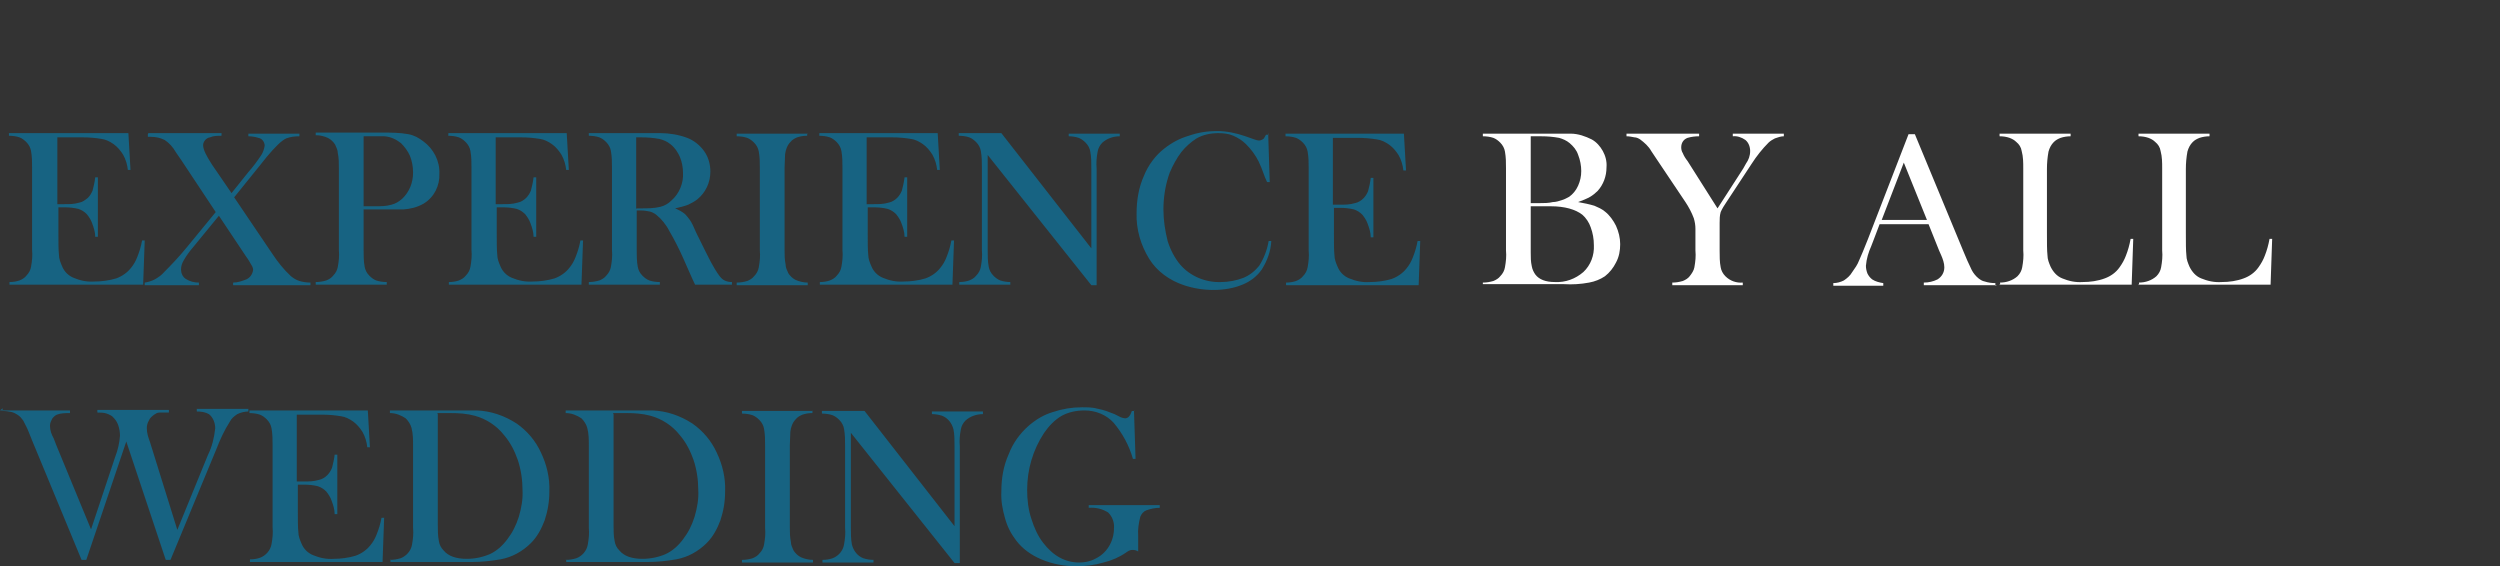 <?xml version="1.0" encoding="UTF-8"?>
<svg id="_レイヤー_1" data-name="レイヤー_1" xmlns="http://www.w3.org/2000/svg" version="1.1" viewBox="0 0 475.1 107.6">
  <rect x="0" y="0" width="475.1" height="107.6" fill="#333333" stroke="none"/>
  <!-- Generator: Adobe Illustrator 29.1.0, SVG Export Plug-In . SVG Version: 2.1.0 Build 142)  -->
  <defs>
    <style>
      .st0 {
        fill: #fff;
      }

      .st1 {
        fill: #176382;
      }
    </style>
  </defs>
  <path id="_パス_8009" data-name="パス_8009" class="st1" d="M24.4,25.3l.4,7h-.5c-.1-1-.4-2-.9-2.9-.5-.8-1.1-1.5-1.8-2-.7-.5-1.5-.9-2.3-1-1.2-.2-2.4-.3-3.6-.3h-4.8v12.7h1.3c1,0,1.9,0,2.9-.3.6-.1,1.1-.5,1.6-.9.4-.4.7-.9.9-1.4.2-.8.4-1.6.5-2.5h.5s0,11.3,0,11.3h-.5c0-.9-.3-1.8-.6-2.6-.2-.6-.6-1.2-1-1.7-.5-.5-1-.8-1.6-1-.8-.2-1.7-.3-2.6-.3h-1.2v4.8c0,1.9,0,3.3.1,4.2,0,.8.3,1.5.6,2.2.4,1,1.2,1.8,2.2,2.2,1.2.5,2.5.8,3.9.7,1.4,0,2.9-.2,4.2-.6,1.1-.4,2.1-1.1,2.8-2,.5-.6.9-1.3,1.2-2.1.4-1,.7-2,.9-3.1h.5s-.3,8.4-.3,8.4H1.8v-.5c.7,0,1.3-.1,1.9-.3.5-.2,1-.5,1.3-.9.5-.5.8-1.1.9-1.7.2-1.1.3-2.1.2-3.2v-15.6c0-1.1,0-2.1-.2-3.2-.1-.6-.4-1.2-.9-1.7-.4-.4-.8-.7-1.3-.9-.6-.2-1.3-.3-2-.3v-.5h22.7ZM28.2,25.3h13.9v.5c-.8,0-1.5,0-2.2.3-.7.1-1.3.8-1.3,1.5,0,.8.6,2,1.7,3.7l3.7,5.4,3.2-4c.9-1,1.7-2.1,2.5-3.3.3-.5.5-1.1.6-1.7,0-.7-.5-1.4-1.2-1.5-.6-.2-1.3-.3-1.9-.3v-.5h9.7v.5c-.9,0-1.7.1-2.5.4-.9.4-2.1,1.6-3.7,3.5l-1.6,2-4.6,5.7,7.3,10.8c1,1.5,2.1,2.9,3.5,4.2.5.4,1,.7,1.6.9.7.2,1.4.3,2.1.3v.5h-14.7v-.5c.9,0,1.7-.3,2.5-.6.7-.3,1.2-1,1.3-1.8,0-.3-.1-.6-.3-.9-.3-.5-.6-1.1-1-1.6l-5.2-7.8-5,6.1c-.6.7-1.2,1.5-1.7,2.4-.3.5-.5,1.1-.5,1.7,0,.7.3,1.4.9,1.8.8.5,1.6.7,2.5.7v.5h-10.3v-.5c.7-.1,1.3-.3,1.9-.6.7-.4,1.3-.8,1.8-1.4,1.5-1.5,3-3.1,4.3-4.7l5.5-6.7-6.5-9.8-1.1-1.6c-.5-.9-1.2-1.7-2.1-2.3-.8-.4-1.7-.6-2.6-.6-.1,0-.4,0-.6,0v-.5ZM69.1,39.9v7.6c0,1.1,0,2.1.2,3.2.1.6.4,1.2.9,1.7.4.4.8.7,1.3.9.6.2,1.3.3,2,.3v.5h-13.5v-.5c.7,0,1.3-.1,2-.3.5-.2,1-.5,1.3-.9.5-.5.8-1.1.9-1.7.2-1.1.3-2.1.2-3.2v-15.6c0-.9,0-1.9-.2-2.8,0-.6-.3-1.1-.5-1.6-.3-.5-.8-1-1.4-1.3-.7-.3-1.4-.5-2.2-.5h-.1v-.5h12.7c1.6,0,3.3,0,4.9.3,1.1.2,2,.7,2.9,1.4,1.9,1.4,3.1,3.7,3,6.1.1,2.3-1,4.5-3,5.7-1.2.7-2.5,1-3.8,1.1-.5,0-1.6,0-3.5,0h-4.1ZM69.1,39.2h2.1c1.1,0,2.2,0,3.2-.3.8-.2,1.4-.6,2-1.1,1.4-1.3,2.1-3.1,2.1-5,0-1.1-.2-2.2-.6-3.2-.4-.9-1-1.7-1.7-2.4-.9-.7-1.9-1.2-3.1-1.3-.3,0-1.1,0-2.2,0h-1.8v13.3ZM107.7,25.3l.4,7h-.5c-.1-1-.4-2-.9-2.9-.5-.8-1.1-1.5-1.8-2-.7-.5-1.5-.9-2.3-1-1.2-.2-2.4-.3-3.6-.3h-4.8v12.7h1.3c1,0,1.9,0,2.9-.3.6-.1,1.2-.5,1.6-.9.4-.4.7-.9.9-1.4.2-.8.4-1.6.5-2.5h.5s0,11.3,0,11.3h-.5c0-.9-.3-1.8-.6-2.6-.2-.6-.6-1.2-1-1.7-.5-.5-1-.8-1.6-1-.8-.2-1.7-.3-2.6-.3h-1.2v4.8c0,1.9,0,3.3.1,4.2,0,.8.3,1.5.6,2.2.4,1,1.2,1.8,2.2,2.2,1.2.5,2.5.8,3.9.7,1.4,0,2.9-.2,4.2-.6,1.1-.4,2.1-1.1,2.8-2,.5-.6.9-1.3,1.2-2.1.4-1,.7-2,.9-3.1h.5s-.3,8.4-.3,8.4h-25.2v-.5c.7,0,1.3-.1,1.9-.3.5-.2,1-.5,1.3-.9.5-.5.8-1.1.9-1.7.2-1.1.3-2.1.2-3.2v-15.6c0-1.1,0-2.1-.2-3.2-.1-.6-.4-1.2-.9-1.7-.4-.4-.8-.7-1.3-.9-.6-.2-1.3-.3-2-.3v-.5h22.7ZM121,40v7.5c0,1.1,0,2.1.2,3.2.1.6.4,1.2.9,1.7.4.4.8.7,1.3.9.6.2,1.3.3,2,.3v.5h-13.5v-.5c.7,0,1.3-.1,2-.3.5-.2,1-.5,1.3-.9.5-.5.8-1.1.9-1.7.2-1.1.3-2.1.2-3.2v-15.6c0-1.1,0-2.1-.2-3.2-.1-.6-.4-1.2-.9-1.7-.4-.4-.8-.7-1.3-.9-.6-.2-1.3-.3-2-.3v-.5h10.2c1.7,0,2.8,0,3.4,0,1.7,0,3.5.3,5.1.9,1.3.5,2.4,1.4,3.2,2.5.8,1.1,1.2,2.5,1.2,3.9,0,2.1-.9,4-2.5,5.3-.5.4-1.1.7-1.7,1-.8.3-1.6.5-2.5.7.7.3,1.3.6,1.9,1.1.3.3.6.7.9,1.1.3.4.7,1.2,1.2,2.4,1.3,2.6,2.2,4.5,2.8,5.6.5.9,1,1.8,1.6,2.6.3.4.6.7,1,.9.4.2.9.3,1.4.3v.5h-7c-.4-.8-.6-1.3-.7-1.5l-1.5-3.4c-.8-1.8-1.7-3.6-2.7-5.3-.6-1.2-1.5-2.3-2.5-3.1-.4-.3-.8-.5-1.2-.6-.5-.1-1.1-.2-1.6-.2h-1ZM121,39.6h.8c1.3,0,2.5,0,3.7-.3.8-.2,1.5-.6,2.1-1.2,1.5-1.3,2.3-3.3,2.2-5.2,0-1.1-.2-2.1-.6-3.1-.4-.9-1-1.8-1.8-2.4-.6-.5-1.3-.8-2.1-1-1.1-.2-2.3-.3-3.5-.3h-.9v13.6ZM153.4,25.3v.5c-.7,0-1.3.1-1.9.3-.5.2-1,.5-1.3.9-.6.6-.9,1.5-1,2.3,0,.9-.1,1.7-.1,2.6v15.6c0,.9,0,1.8.2,2.8,0,.6.3,1.1.5,1.6.3.5.8,1,1.4,1.3.7.3,1.5.5,2.3.5v.5h-13.5v-.5c.7,0,1.3-.1,2-.3.5-.2,1-.5,1.3-.9.5-.5.8-1.1.9-1.7.2-1.1.3-2.1.2-3.2v-15.6c0-1.1,0-2.1-.2-3.2-.1-.6-.4-1.2-.9-1.7-.4-.4-.8-.7-1.3-.9-.6-.2-1.3-.3-2-.3v-.5h13.5ZM178.2,25.3l.4,7h-.5c-.1-1-.4-2-.9-2.9-.5-.8-1.1-1.5-1.8-2-.7-.5-1.5-.9-2.3-1-1.2-.2-2.4-.3-3.6-.3h-4.8v12.7h1.3c1,0,1.9,0,2.9-.3.6-.1,1.2-.5,1.6-.9.4-.4.7-.9.9-1.4.2-.8.4-1.6.5-2.5h.5s0,11.3,0,11.3h-.5c0-.9-.3-1.8-.6-2.6-.2-.6-.6-1.2-1-1.7-.5-.5-1-.8-1.6-1-.8-.2-1.7-.3-2.6-.3h-1.2v4.8c0,1.9,0,3.3.1,4.2,0,.8.3,1.5.6,2.2.4,1,1.2,1.8,2.2,2.2,1.2.5,2.5.8,3.9.7,1.4,0,2.9-.2,4.2-.6,1.1-.4,2.1-1.1,2.8-2,.5-.6.9-1.3,1.2-2.1.4-1,.7-2,.9-3.1h.5s-.3,8.4-.3,8.4h-25.2v-.5c.7,0,1.3-.1,1.9-.3.5-.2,1-.5,1.3-.9.5-.5.8-1.1.9-1.7.2-1.1.3-2.1.2-3.2v-15.6c0-1.1,0-2.1-.2-3.2-.1-.6-.4-1.2-.9-1.7-.4-.4-.8-.7-1.3-.9-.6-.2-1.3-.3-2-.3v-.5h22.7ZM187.7,29.1v18.4c0,1.1,0,2.2.2,3.2.1.6.4,1.2.9,1.7.4.4.8.7,1.3.9.6.2,1.3.3,1.9.3v.5h-9.7v-.5c.7,0,1.3-.1,1.9-.3.5-.2,1-.5,1.3-.9.5-.5.8-1.1.9-1.7.2-1.1.3-2.1.2-3.2v-15.6c0-1.1,0-2.1-.2-3.2-.1-.6-.4-1.2-.9-1.7-.4-.4-.8-.7-1.3-.9-.6-.2-1.3-.3-2-.3v-.5h8.1l17.1,21.9v-15.2c0-1.1,0-2.2-.2-3.2-.1-.6-.4-1.2-.9-1.7-.4-.4-.8-.7-1.3-.9-.6-.2-1.3-.3-1.9-.3v-.5h9.7v.5c-1.2,0-2.4.4-3.3,1.2-.5.5-.8,1.1-.9,1.7-.2,1-.3,2.1-.2,3.2v22.2h-1l-19.9-25ZM241,25.2l.3,9.4h-.5c-.2-.4-.3-.7-.4-.9-.5-1.4-.9-2.4-1.2-3-.6-1.2-1.4-2.3-2.4-3.3-.7-.7-1.5-1.2-2.4-1.6-.9-.4-1.9-.5-2.9-.5-1.4,0-2.9.3-4.1,1-1.1.7-2.1,1.6-2.9,2.6-.9,1.2-1.6,2.5-2.2,3.9-.8,2.2-1.2,4.6-1.2,7,0,2,.3,4,.8,6,.5,1.6,1.3,3.2,2.4,4.5,1.9,2.2,4.8,3.4,7.7,3.3,1.5,0,3-.3,4.3-.8,1.2-.5,2.2-1.3,3-2.3.9-1.4,1.5-3,1.8-4.7h.5c-.1,2-.8,3.8-1.8,5.4-.9,1.3-2.2,2.3-3.7,2.9-1.7.7-3.6,1-5.5,1-1.9,0-3.8-.3-5.6-.9-2.7-.9-5.1-2.6-6.6-5-1.6-2.6-2.5-5.6-2.4-8.7,0-2.4.4-4.9,1.4-7.1.8-2,2.2-3.9,3.9-5.2,1.4-1.1,2.9-1.9,4.6-2.4,1.7-.6,3.5-.9,5.4-.9,1.8,0,3.7.4,5.4,1l1.7.6c.3.1.6.2.9.2.3,0,.7-.2.9-.4.1-.2.3-.5.4-.7h.5ZM0,78h13.3v.5c-.9,0-1.7,0-2.5.3-.4.2-.7.5-.9.8-.2.4-.4.8-.4,1.3,0,.9.3,1.7.7,2.4l.5,1.3,6.6,16,4.6-13.8c.5-1.3.8-2.6.9-4,0-.6-.1-1.3-.3-1.9-.2-.6-.5-1.1-.9-1.5-.3-.4-.8-.6-1.3-.8-.6-.2-1.2-.2-1.8-.2v-.5h13.6v.5c-.6,0-1.2,0-1.8,0-.4,0-.7.2-1,.4-.4.3-.8.6-1,1.1-.3.5-.4,1-.4,1.5,0,.9.3,1.8.6,2.6l5.2,16.7,5.8-14.2c.8-1.6,1.2-3.3,1.4-5.1,0-1-.4-2.1-1.2-2.7-.7-.4-1.5-.5-2.3-.5v-.5h9.8v.5c-.7,0-1.5.2-2.1.5-.6.4-1.1.8-1.4,1.4-1.1,1.7-1.9,3.5-2.6,5.3l-8.7,21h-.9l-7.5-22.5-7.6,22.5h-.9l-9.4-22.7-.6-1.5c-.3-.8-.7-1.5-1.1-2.3-.3-.4-.6-.8-1.1-1.1-.3-.2-.7-.4-1.1-.5-.5-.1-1.1-.2-1.7-.2v-.5ZM69.9,78l.4,7h-.5c-.1-1-.4-2-.9-2.9-.5-.8-1.1-1.5-1.8-2-.7-.5-1.5-.9-2.3-1-1.2-.2-2.4-.3-3.6-.3h-4.8v12.7h1.3c1,0,1.9,0,2.9-.3.6-.1,1.2-.5,1.6-.9.4-.4.7-.9.9-1.4.2-.8.4-1.6.5-2.5h.5s0,11.3,0,11.3h-.5c0-.9-.3-1.8-.6-2.6-.2-.6-.6-1.2-1-1.7-.5-.5-1-.8-1.6-1-.8-.2-1.7-.3-2.6-.3h-1.2v4.8c0,1.9,0,3.3.1,4.2,0,.8.3,1.5.6,2.2.4,1,1.2,1.8,2.2,2.2,1.2.5,2.5.8,3.9.7,1.4,0,2.9-.2,4.2-.6,1.1-.4,2.1-1.1,2.8-2,.5-.6.9-1.3,1.2-2.1.4-1,.7-2,.9-3.1h.5s-.3,8.4-.3,8.4h-25.2v-.5c.7,0,1.3-.1,1.9-.3,1.1-.4,2-1.4,2.2-2.6.2-1.1.3-2.1.2-3.2v-15.6c0-1.1,0-2.1-.2-3.2-.1-.6-.4-1.2-.9-1.7-.4-.4-.8-.7-1.3-.9-.6-.2-1.3-.3-2-.3v-.5h22.7ZM74.1,106.4c.7,0,1.3-.1,2-.3,1.1-.4,2-1.4,2.2-2.6.2-1.1.3-2.1.2-3.2v-15.6c0-1.1,0-2.3-.3-3.4-.2-.7-.6-1.3-1.1-1.8-.9-.6-1.9-1-3-1v-.5h11.6c2.6,0,4.2,0,4.9,0,2.7.1,5.3,1,7.6,2.5,2,1.4,3.6,3.3,4.6,5.5,1.1,2.3,1.7,4.8,1.6,7.4,0,1.9-.3,3.7-.9,5.5-.6,1.6-1.4,3.1-2.6,4.3-1.6,1.6-3.6,2.7-5.8,3.1-1.8.3-3.5.5-5.3.5h-15.6v-.5ZM83.2,78.7v21c0,1.1,0,2.1.2,3.1.1.7.4,1.3.9,1.8.9,1.1,2.4,1.6,4.4,1.6,1.5,0,3-.3,4.4-.9,1.3-.6,2.4-1.6,3.3-2.8,1-1.3,1.7-2.7,2.2-4.3.5-1.7.8-3.4.7-5.1,0-1.9-.3-3.9-.9-5.7-.6-1.7-1.4-3.3-2.6-4.7-1.4-1.8-3.4-3.1-5.6-3.7-1.5-.4-3-.5-4.5-.5h-2.6ZM107.5,106.4c.7,0,1.3-.1,2-.3,1.1-.4,2-1.4,2.2-2.6.2-1.1.3-2.1.2-3.2v-15.6c0-1.1,0-2.3-.3-3.4-.2-.7-.6-1.3-1.1-1.8-.9-.6-1.9-1-3-1v-.5h11.6c2.6,0,4.2,0,4.9,0,2.7.1,5.3,1,7.6,2.5,2,1.4,3.6,3.3,4.6,5.5,1.1,2.3,1.7,4.8,1.6,7.4,0,1.9-.3,3.7-.9,5.5-.6,1.6-1.4,3.1-2.6,4.3-1.6,1.6-3.6,2.7-5.8,3.1-1.8.3-3.5.5-5.3.5h-15.6v-.5ZM116.6,78.7v21c0,1.1,0,2.1.2,3.1.1.7.4,1.3.9,1.8.9,1.1,2.4,1.6,4.4,1.6,1.5,0,3-.3,4.4-.9,1.3-.6,2.4-1.6,3.3-2.8,1-1.3,1.7-2.7,2.2-4.3.5-1.7.8-3.4.7-5.1,0-1.9-.3-3.9-.9-5.7-.6-1.7-1.4-3.3-2.6-4.7-1.4-1.8-3.4-3.1-5.6-3.7-1.5-.4-3-.5-4.5-.5h-2.6ZM154.4,78v.5c-.7,0-1.3.1-1.9.3-.5.2-1,.5-1.3.9-.6.6-.9,1.5-1,2.3,0,.9-.1,1.7-.1,2.6v15.6c0,.9,0,1.8.2,2.8,0,.6.3,1.1.5,1.6.3.5.8,1,1.4,1.3.7.3,1.5.5,2.3.5v.5h-13.5v-.5c.7,0,1.3-.1,2-.3.5-.2,1-.5,1.3-.9.5-.5.8-1.1.9-1.7.2-1.1.3-2.1.2-3.2v-15.6c0-1.1,0-2.1-.2-3.2-.1-.6-.4-1.2-.9-1.7-.4-.4-.8-.7-1.3-.9-.6-.2-1.3-.3-2-.3v-.5h13.5ZM161.7,81.9v18.4c0,1.1,0,2.2.2,3.2.3,1.2,1.1,2.2,2.2,2.6.6.2,1.3.3,1.9.3v.5h-9.7v-.5c.7,0,1.3-.1,1.9-.3,1.1-.4,2-1.4,2.2-2.6.2-1.1.3-2.1.2-3.2v-15.6c0-1.1,0-2.1-.2-3.2-.1-.6-.4-1.2-.9-1.7-.4-.4-.8-.7-1.3-.9-.6-.2-1.3-.3-2-.3v-.5h8.1l17.1,21.9v-15.2c0-1.1,0-2.2-.2-3.2-.3-1.2-1.1-2.2-2.2-2.6-.6-.2-1.3-.3-1.9-.3v-.5h9.7v.5c-1.2,0-2.4.4-3.3,1.2-.5.5-.8,1.1-.9,1.7-.2,1-.3,2.1-.2,3.2v22.2h-1l-19.9-25ZM215.5,78l.3,9.2h-.5c-.7-2.5-2-4.9-3.7-6.9-1.4-1.5-3.4-2.3-5.5-2.3-1.5,0-3,.3-4.3,1-1.4.8-2.5,2-3.4,3.3-2.1,3.2-3.2,6.9-3.2,10.8,0,1.8.2,3.7.8,5.5.5,1.6,1.2,3.2,2.2,4.5,1.9,2.5,4.2,3.8,6.9,3.8,1,0,2.1-.2,3-.7,2.2-1,3.6-3.3,3.6-5.8.1-1.1-.3-2.2-1.1-3-1.1-.7-2.4-1-3.7-.9v-.5h13.5v.5c-.9,0-1.8.2-2.6.5-.5.2-.9.7-1.1,1.2-.3,1.2-.5,2.4-.4,3.7,0,.5,0,1.3,0,2.4v.5c-.3-.2-.7-.3-1.1-.3-.4,0-.8.2-1.2.5-1.3.9-2.7,1.5-4.3,1.9-1.7.5-3.4.7-5.1.7-2.3,0-4.6-.4-6.7-1.3-1.9-.8-3.6-2-4.8-3.6-1-1.3-1.7-2.7-2.1-4.2-.5-1.7-.8-3.4-.7-5.2,0-2.4.4-4.8,1.4-7,.8-2.1,2.1-3.9,3.8-5.4,1.4-1.2,2.9-2.1,4.6-2.6,1.8-.6,3.6-.9,5.5-.9,1.1,0,2.1,0,3.1.3,1.1.2,2.1.6,3.1,1l1.2.6c.3.1.6.2.8.2.6,0,1-.5,1.3-1.4h.5Z"/>
  <path id="_パス_8008" data-name="パス_8008" class="st0" d="M281.8,54.2v-.5c.7,0,1.3-.1,2-.3.5-.2,1-.5,1.3-.9.5-.5.8-1.1.9-1.7.2-1.1.3-2.1.2-3.2v-15.6c0-1.1,0-2.1-.2-3.2-.1-.6-.4-1.2-.9-1.7-.4-.4-.8-.7-1.3-.9-.6-.2-1.3-.3-2-.3v-.5h13.9c1.4,0,2.3,0,2.8,0,1.4,0,2.8.5,4,1.1.9.5,1.6,1.3,2.1,2.2.5.9.8,2,.7,3.1,0,1.7-.6,3.3-1.7,4.5-.4.4-.9.8-1.4,1.1-.7.4-1.5.7-2.3,1,1.1.2,2.1.4,3.1.7.7.3,1.4.6,2,1.1.9.7,1.6,1.7,2.1,2.7.5,1.1.8,2.3.8,3.5,0,1.2-.2,2.4-.8,3.5-.5,1-1.2,1.9-2.1,2.6-.9.6-1.9,1-3,1.2-1.6.3-3.2.4-4.8.3h-15.4ZM290.9,26.1v12.5h1.7c.8,0,1.7,0,2.5-.2.6,0,1.2-.2,1.8-.4.4-.1.9-.4,1.3-.6.7-.5,1.3-1.2,1.7-2.1.4-.9.6-1.8.6-2.8,0-1-.2-2.1-.6-3.1-.3-.9-.9-1.6-1.6-2.2-.6-.5-1.3-.8-2-1-1.1-.2-2.2-.3-3.4-.3h-2ZM290.9,39.3v8.7c0,.9,0,1.7.2,2.6.1.6.4,1.2.7,1.6.7.9,1.9,1.4,3.7,1.4,2,.1,3.9-.6,5.4-1.9,1.4-1.3,2.1-3.2,2-5.1,0-1.2-.2-2.3-.6-3.4-.3-.9-.9-1.8-1.6-2.4-1.3-1-3.3-1.6-6-1.6h-3.8ZM317.8,54.2v-.5c.7,0,1.3-.1,2-.3.5-.2,1-.5,1.3-.9.4-.5.8-1.1.9-1.7.2-1.1.3-2.1.2-3.2v-4.1c0-.7-.1-1.3-.3-2-.4-1.1-1-2.2-1.6-3.1l-5.5-8.2-1-1.5c-.5-.9-1.3-1.6-2.1-2.2-.3-.2-.7-.4-1.1-.4-.5-.1-1-.2-1.5-.2v-.5h13.8v.5c-.8,0-1.5.1-2.2.3-.8.3-1.2,1-1.2,1.8,0,.4.1.8.3,1.1.2.5.5,1,.9,1.5l5.7,9,4.9-7.6.5-.9c.5-.7.8-1.5.8-2.4,0-.8-.3-1.6-.9-2.1-.7-.5-1.6-.8-2.4-.7v-.5h9.7v.5c-.6,0-1.1.2-1.7.4-.4.2-.9.5-1.2.8-1.2,1.2-2.3,2.6-3.2,4l-4.8,7.3c-.4.6-.8,1.2-1.1,1.9-.2.7-.2,1.4-.2,2.1v5.2c0,1.1,0,2.2.2,3.2.1.6.4,1.2.9,1.7.9.9,2.1,1.3,3.3,1.2v.5h-13.5ZM379.5,54.2h-13.9v-.5c.9,0,1.8-.2,2.6-.6.8-.5,1.3-1.3,1.3-2.3,0-.8-.3-1.6-.6-2.3l-.4-.9-2-5h-9.3l-1.1,2.9-.5,1.3c-.5,1.1-.9,2.4-1,3.7,0,.5.1,1,.3,1.5.2.4.5.8.9,1.1.6.4,1.4.6,2.1.7v.5h-9.5v-.5c.7,0,1.4-.2,2-.5.6-.4,1.2-.9,1.6-1.6.5-.7,1-1.4,1.3-2.2.4-.9,1-2.3,1.7-4.1l7.7-19.9h1.2l9.2,22.2c.5,1.2,1,2.4,1.6,3.6.3.6.8,1.2,1.3,1.6.4.3.7.5,1.2.6.6.2,1.3.3,2,.3v.5ZM366.2,41.8l-4.4-10.9-4.2,10.9h8.6ZM380.1,54.2v-.5c1.2,0,2.4-.4,3.3-1.2.5-.5.8-1.1.9-1.7.2-1.1.3-2.1.2-3.2v-15.6c0-1.1,0-2.2-.3-3.3-.1-.7-.5-1.3-1-1.7-.4-.4-.8-.6-1.3-.8-.6-.2-1.2-.3-1.9-.3v-.5h13.5v.5c-.6,0-1.3.1-1.9.3-.5.2-.9.4-1.3.8-.5.5-.8,1.1-1,1.8-.2,1.1-.3,2.2-.3,3.3v12.2c0,1.9,0,3.3.1,4.2,0,.8.3,1.5.6,2.2.5,1,1.2,1.8,2.2,2.2,1.2.5,2.5.8,3.9.7,1.4,0,2.9-.2,4.2-.7,1.1-.4,2.1-1.1,2.8-2.1.5-.7.9-1.4,1.2-2.2.4-1,.7-2.1.9-3.2h.5s-.3,8.7-.3,8.7h-25.2ZM406.5,54.2v-.5c1.2,0,2.4-.4,3.3-1.2.5-.5.8-1.1.9-1.7.2-1.1.3-2.1.2-3.2v-15.6c0-1.1,0-2.2-.3-3.3-.1-.7-.5-1.3-1-1.7-.4-.4-.8-.6-1.3-.8-.6-.2-1.2-.3-1.9-.3v-.5h13.5v.5c-.6,0-1.3.1-1.9.3-.5.2-.9.4-1.3.8-.5.5-.8,1.1-1,1.8-.2,1.1-.3,2.2-.3,3.3v12.2c0,1.9,0,3.3.1,4.2,0,.8.3,1.5.6,2.2.5,1,1.2,1.8,2.2,2.2,1.2.5,2.5.8,3.9.7,1.4,0,2.9-.2,4.2-.7,1.1-.4,2.1-1.1,2.8-2.1.5-.7.9-1.4,1.2-2.2.4-1,.7-2.1.9-3.2h.5s-.3,8.7-.3,8.7h-25.2Z"/>
  <path class="st1" d="M266.8,25.4l.4,7h-.5c-.1-1-.4-2-.9-2.9-.5-.8-1.1-1.5-1.8-2-.7-.5-1.5-.9-2.3-1-1.2-.2-2.4-.3-3.6-.3h-4.8v12.7h1.3c1,0,1.9,0,2.9-.3.6-.1,1.2-.5,1.6-.9.4-.4.7-.9.9-1.4.2-.8.4-1.6.5-2.5h.5s0,11.3,0,11.3h-.5c0-.9-.3-1.8-.6-2.6-.2-.6-.6-1.2-1-1.7-.5-.5-1-.8-1.6-1-.8-.2-1.7-.3-2.6-.3h-1.2v4.8c0,1.9,0,3.3.1,4.2,0,.8.3,1.5.6,2.2.4,1,1.2,1.8,2.2,2.2,1.2.5,2.5.8,3.9.7,1.4,0,2.9-.2,4.2-.6,1.1-.4,2.1-1.1,2.8-2,.5-.6.9-1.3,1.2-2.1.4-1,.7-2,.9-3.1h.5s-.3,8.4-.3,8.4h-25.2v-.5c.7,0,1.3-.1,1.9-.3.5-.2,1-.5,1.3-.9.5-.5.8-1.1.9-1.7.2-1.1.3-2.1.2-3.2v-15.6c0-1.1,0-2.1-.2-3.2-.1-.6-.4-1.2-.9-1.7-.4-.4-.8-.7-1.3-.9-.6-.2-1.3-.3-2-.3v-.5h22.7Z"/>
</svg>